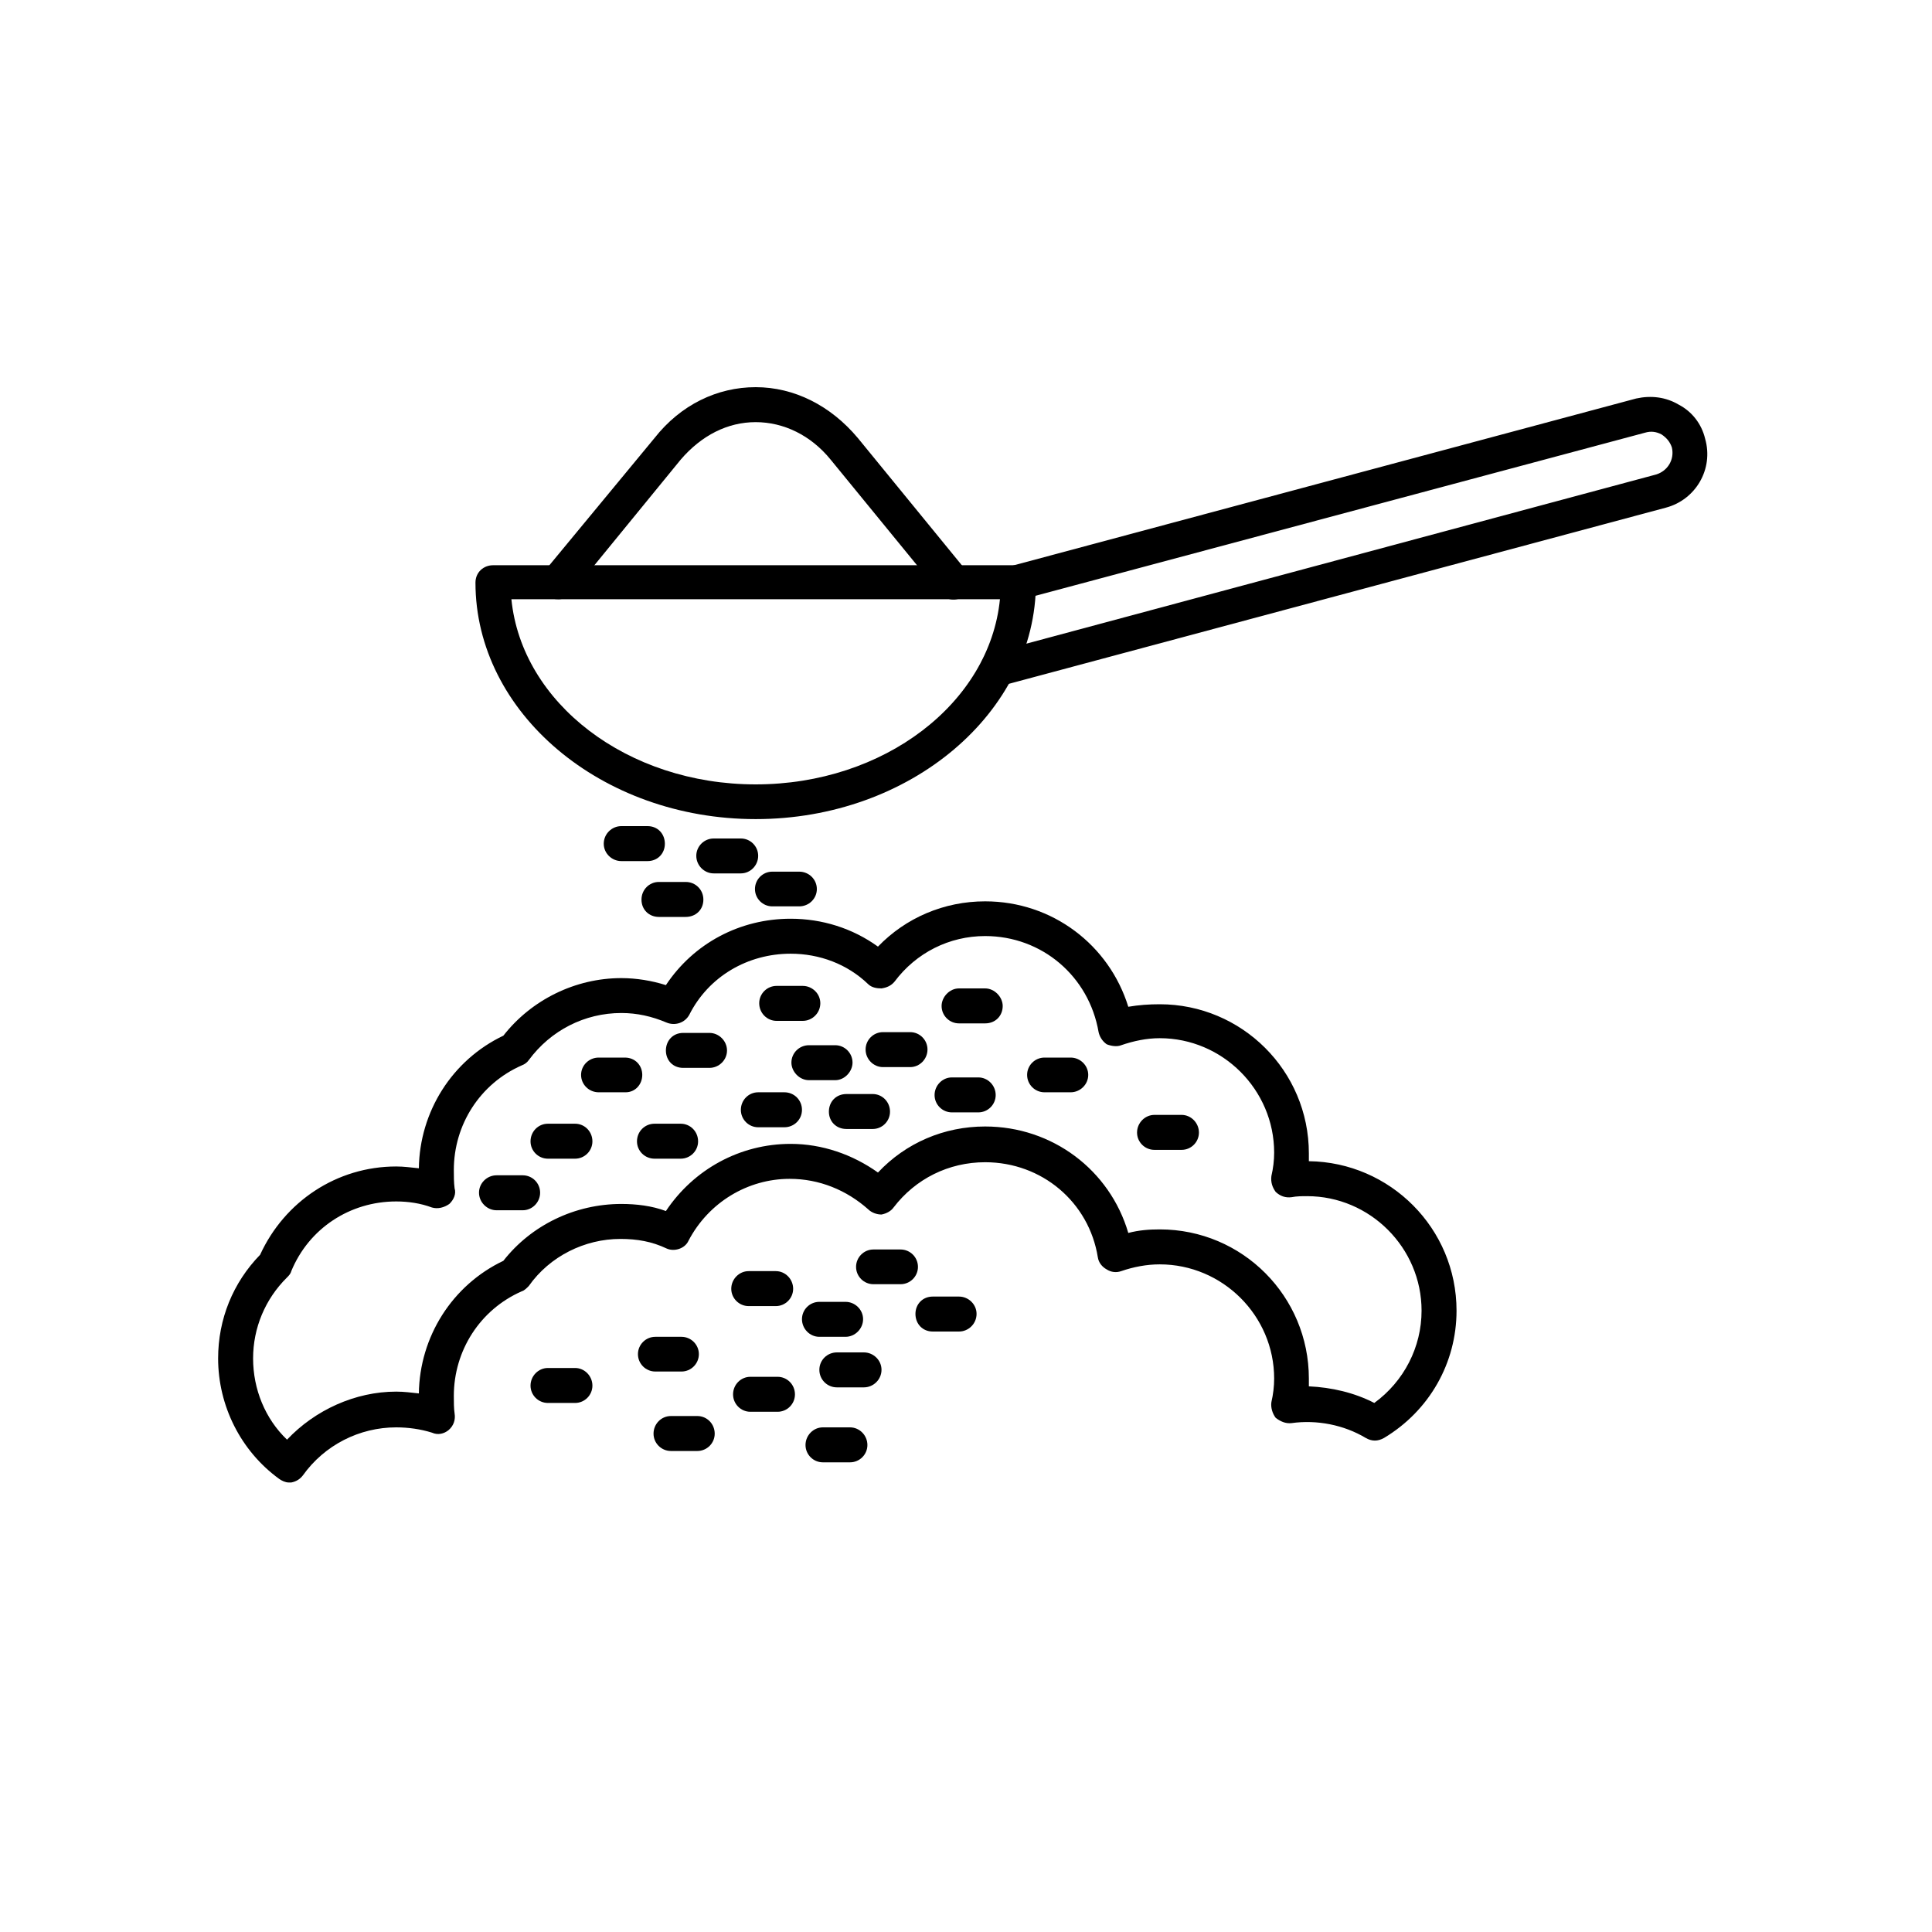 <svg xmlns="http://www.w3.org/2000/svg" xmlns:xlink="http://www.w3.org/1999/xlink" width="40" zoomAndPan="magnify" viewBox="0 0 30 30" height="40" preserveAspectRatio="xMidYMid meet" version="1.0"><defs><clipPath id="8e4886114a"><path d="M 15 6 L 26.613 6 L 26.613 11 L 15 11 Z M 15 6 " clip-rule="nonzero"/></clipPath><clipPath id="ab848bec57"><path d="M 3.387 13 L 23 13 L 23 24 L 3.387 24 Z M 3.387 13 " clip-rule="nonzero"/></clipPath></defs><path fill="#000000" d="M 11.734 12.719 C 9.336 12.719 7.383 11.066 7.383 9.047 C 7.383 8.887 7.508 8.777 7.656 8.777 L 15.812 8.777 C 15.961 8.777 16.086 8.887 16.086 9.047 C 16.086 11.066 14.133 12.719 11.734 12.719 Z M 7.941 9.305 C 8.102 10.918 9.742 12.18 11.734 12.18 C 13.727 12.18 15.367 10.918 15.527 9.305 Z M 7.941 9.305 " fill-opacity="1" fill-rule="evenodd"/><g clip-path="url(#8e4886114a)"><path fill="#000000" d="M 15.488 10.66 C 15.367 10.66 15.258 10.578 15.23 10.457 C 15.191 10.309 15.27 10.16 15.422 10.133 L 25.719 7.367 C 25.895 7.312 26.004 7.137 25.961 6.949 C 25.934 6.867 25.883 6.801 25.801 6.746 C 25.719 6.703 25.637 6.691 25.543 6.719 L 15.879 9.305 C 15.746 9.348 15.598 9.25 15.555 9.117 C 15.516 8.969 15.598 8.816 15.746 8.777 L 25.406 6.188 C 25.637 6.137 25.867 6.164 26.07 6.285 C 26.273 6.391 26.422 6.582 26.477 6.812 C 26.613 7.285 26.328 7.762 25.867 7.883 L 15.555 10.648 C 15.527 10.66 15.5 10.66 15.488 10.66 Z M 15.488 10.66 " fill-opacity="1" fill-rule="evenodd"/></g><path fill="#000000" d="M 8.672 9.305 C 8.605 9.305 8.551 9.293 8.496 9.25 C 8.375 9.156 8.359 8.98 8.453 8.871 L 10.164 6.801 C 10.57 6.285 11.137 6.012 11.734 6.012 C 12.332 6.012 12.898 6.297 13.32 6.801 L 15.012 8.871 C 15.109 8.98 15.094 9.156 14.973 9.25 C 14.852 9.348 14.688 9.32 14.594 9.211 L 12.898 7.137 C 12.59 6.758 12.168 6.555 11.734 6.555 C 11.301 6.555 10.895 6.758 10.57 7.137 L 8.875 9.211 C 8.82 9.277 8.738 9.305 8.672 9.305 Z M 8.672 9.305 " fill-opacity="1" fill-rule="evenodd"/><g clip-path="url(#ab848bec57)"><path fill="#000000" d="M 4.484 23.02 C 4.43 23.02 4.375 22.992 4.336 22.965 C 3.738 22.531 3.387 21.828 3.387 21.094 C 3.387 20.484 3.617 19.918 4.039 19.484 C 4.418 18.656 5.23 18.113 6.152 18.113 C 6.273 18.113 6.383 18.129 6.504 18.141 C 6.516 17.262 7.02 16.461 7.816 16.082 C 8.25 15.527 8.93 15.188 9.648 15.188 C 9.879 15.188 10.121 15.227 10.34 15.297 C 10.773 14.645 11.492 14.266 12.277 14.266 C 12.766 14.266 13.238 14.414 13.633 14.699 C 14.066 14.25 14.66 13.996 15.297 13.996 C 16.34 13.996 17.223 14.672 17.52 15.633 C 17.684 15.605 17.844 15.594 18.008 15.594 C 19.281 15.594 20.324 16.625 20.324 17.91 C 20.324 17.953 20.324 17.992 20.324 18.031 C 21.586 18.047 22.617 19.074 22.617 20.352 C 22.617 21.164 22.195 21.906 21.492 22.328 C 21.395 22.383 21.301 22.383 21.207 22.328 C 20.867 22.125 20.449 22.043 20.055 22.098 C 19.961 22.109 19.879 22.07 19.809 22.016 C 19.758 21.949 19.73 21.855 19.742 21.773 C 19.77 21.652 19.785 21.527 19.785 21.406 C 19.785 20.43 18.984 19.633 18.008 19.633 C 17.805 19.633 17.602 19.672 17.41 19.738 C 17.332 19.766 17.25 19.754 17.184 19.711 C 17.113 19.672 17.059 19.605 17.047 19.523 C 16.91 18.668 16.18 18.047 15.297 18.047 C 14.73 18.047 14.215 18.305 13.875 18.75 C 13.836 18.805 13.766 18.844 13.688 18.859 C 13.617 18.859 13.535 18.832 13.48 18.777 C 13.145 18.48 12.723 18.305 12.262 18.305 C 11.613 18.305 11.004 18.668 10.691 19.266 C 10.637 19.387 10.473 19.441 10.352 19.387 C 10.121 19.277 9.891 19.238 9.633 19.238 C 9.078 19.238 8.535 19.508 8.211 19.969 C 8.184 19.996 8.145 20.039 8.102 20.051 C 7.453 20.336 7.047 20.973 7.047 21.676 C 7.047 21.773 7.047 21.867 7.059 21.949 C 7.074 22.043 7.047 22.137 6.965 22.207 C 6.898 22.262 6.801 22.289 6.707 22.246 C 6.531 22.191 6.34 22.164 6.152 22.164 C 5.582 22.164 5.039 22.438 4.703 22.91 C 4.66 22.965 4.605 23.004 4.523 23.02 C 4.523 23.02 4.5 23.02 4.484 23.02 Z M 6.152 18.656 C 5.434 18.656 4.797 19.074 4.523 19.738 C 4.512 19.781 4.484 19.809 4.457 19.836 C 4.117 20.172 3.93 20.621 3.93 21.094 C 3.93 21.57 4.117 22.031 4.457 22.355 C 4.891 21.895 5.516 21.609 6.152 21.609 C 6.273 21.609 6.395 21.625 6.504 21.637 C 6.516 20.758 7.02 19.957 7.816 19.578 C 8.25 19.023 8.93 18.695 9.648 18.695 C 9.879 18.695 10.121 18.723 10.34 18.805 C 10.773 18.156 11.492 17.762 12.277 17.762 C 12.766 17.762 13.238 17.926 13.633 18.207 C 14.066 17.746 14.66 17.492 15.297 17.492 C 16.34 17.492 17.234 18.168 17.52 19.145 C 17.684 19.102 17.844 19.09 18.008 19.09 C 19.297 19.09 20.324 20.133 20.324 21.406 C 20.324 21.449 20.324 21.488 20.324 21.527 C 20.676 21.543 21.031 21.625 21.34 21.785 C 21.801 21.449 22.074 20.918 22.074 20.352 C 22.074 19.375 21.273 18.574 20.297 18.574 C 20.219 18.574 20.137 18.574 20.055 18.59 C 19.961 18.602 19.879 18.574 19.809 18.508 C 19.758 18.438 19.73 18.359 19.742 18.262 C 19.77 18.141 19.785 18.02 19.785 17.898 C 19.785 16.922 18.984 16.121 18.008 16.121 C 17.805 16.121 17.602 16.164 17.41 16.23 C 17.344 16.258 17.25 16.242 17.184 16.215 C 17.113 16.164 17.074 16.094 17.059 16.027 C 16.91 15.16 16.18 14.535 15.297 14.535 C 14.742 14.535 14.227 14.793 13.891 15.242 C 13.836 15.309 13.766 15.336 13.688 15.348 C 13.617 15.348 13.535 15.336 13.48 15.281 C 13.156 14.969 12.723 14.809 12.277 14.809 C 11.613 14.809 11.004 15.16 10.703 15.758 C 10.637 15.879 10.488 15.934 10.352 15.879 C 10.121 15.781 9.891 15.73 9.648 15.73 C 9.078 15.73 8.551 16 8.211 16.461 C 8.184 16.5 8.145 16.527 8.102 16.543 C 7.453 16.828 7.047 17.465 7.047 18.168 C 7.047 18.262 7.047 18.359 7.059 18.453 C 7.086 18.535 7.047 18.629 6.977 18.695 C 6.898 18.75 6.801 18.777 6.707 18.75 C 6.531 18.684 6.34 18.656 6.152 18.656 Z M 6.152 18.656 " fill-opacity="1" fill-rule="evenodd"/></g><path fill="#000000" d="M 12.047 20.281 L 11.625 20.281 C 11.477 20.281 11.355 20.16 11.355 20.012 C 11.355 19.863 11.477 19.738 11.625 19.738 L 12.047 19.738 C 12.195 19.738 12.316 19.863 12.316 20.012 C 12.316 20.16 12.195 20.281 12.047 20.281 Z M 12.047 20.281 " fill-opacity="1" fill-rule="evenodd"/><path fill="#000000" d="M 14.891 20.676 L 14.484 20.676 C 14.324 20.676 14.215 20.555 14.215 20.402 C 14.215 20.254 14.324 20.133 14.484 20.133 L 14.891 20.133 C 15.039 20.133 15.164 20.254 15.164 20.402 C 15.164 20.555 15.039 20.676 14.891 20.676 Z M 14.891 20.676 " fill-opacity="1" fill-rule="evenodd"/><path fill="#000000" d="M 13.414 21.543 L 12.996 21.543 C 12.844 21.543 12.723 21.422 12.723 21.27 C 12.723 21.121 12.844 21 12.996 21 L 13.414 21 C 13.562 21 13.688 21.121 13.688 21.27 C 13.688 21.422 13.562 21.543 13.414 21.543 Z M 13.414 21.543 " fill-opacity="1" fill-rule="evenodd"/><path fill="#000000" d="M 13.984 19.941 L 13.562 19.941 C 13.414 19.941 13.293 19.82 13.293 19.672 C 13.293 19.523 13.414 19.402 13.562 19.402 L 13.984 19.402 C 14.133 19.402 14.254 19.523 14.254 19.672 C 14.254 19.82 14.133 19.941 13.984 19.941 Z M 13.984 19.941 " fill-opacity="1" fill-rule="evenodd"/><path fill="#000000" d="M 10.582 21.297 L 10.176 21.297 C 10.027 21.297 9.906 21.176 9.906 21.027 C 9.906 20.879 10.027 20.758 10.176 20.758 L 10.582 20.758 C 10.73 20.758 10.852 20.879 10.852 21.027 C 10.852 21.176 10.73 21.297 10.582 21.297 Z M 10.582 21.297 " fill-opacity="1" fill-rule="evenodd"/><path fill="#000000" d="M 10.055 13.371 L 9.648 13.371 C 9.5 13.371 9.375 13.25 9.375 13.102 C 9.375 12.949 9.5 12.828 9.648 12.828 L 10.055 12.828 C 10.215 12.828 10.324 12.949 10.324 13.102 C 10.324 13.25 10.215 13.371 10.055 13.371 Z M 10.055 13.371 " fill-opacity="1" fill-rule="evenodd"/><path fill="#000000" d="M 10.648 14.238 L 10.23 14.238 C 10.082 14.238 9.961 14.129 9.961 13.969 C 9.961 13.816 10.082 13.695 10.23 13.695 L 10.648 13.695 C 10.801 13.695 10.922 13.816 10.922 13.969 C 10.922 14.129 10.801 14.238 10.648 14.238 Z M 10.648 14.238 " fill-opacity="1" fill-rule="evenodd"/><path fill="#000000" d="M 12.41 14.074 L 11.992 14.074 C 11.844 14.074 11.723 13.953 11.723 13.805 C 11.723 13.656 11.844 13.535 11.992 13.535 L 12.41 13.535 C 12.562 13.535 12.684 13.656 12.684 13.805 C 12.684 13.953 12.562 14.074 12.41 14.074 Z M 12.41 14.074 " fill-opacity="1" fill-rule="evenodd"/><path fill="#000000" d="M 11.504 13.562 L 11.082 13.562 C 10.934 13.562 10.812 13.438 10.812 13.289 C 10.812 13.141 10.934 13.02 11.082 13.02 L 11.504 13.02 C 11.652 13.02 11.773 13.141 11.773 13.289 C 11.773 13.438 11.652 13.562 11.504 13.562 Z M 11.504 13.562 " fill-opacity="1" fill-rule="evenodd"/><path fill="#000000" d="M 13.199 22.707 L 12.777 22.707 C 12.629 22.707 12.508 22.586 12.508 22.438 C 12.508 22.289 12.629 22.164 12.777 22.164 L 13.199 22.164 C 13.348 22.164 13.469 22.289 13.469 22.438 C 13.469 22.586 13.348 22.707 13.199 22.707 Z M 13.199 22.707 " fill-opacity="1" fill-rule="evenodd"/><path fill="#000000" d="M 12.074 21.922 L 11.652 21.922 C 11.504 21.922 11.383 21.801 11.383 21.652 C 11.383 21.5 11.504 21.379 11.652 21.379 L 12.074 21.379 C 12.223 21.379 12.344 21.5 12.344 21.652 C 12.344 21.801 12.223 21.922 12.074 21.922 Z M 12.074 21.922 " fill-opacity="1" fill-rule="evenodd"/><path fill="#000000" d="M 13.129 20.758 L 12.723 20.758 C 12.574 20.758 12.453 20.633 12.453 20.484 C 12.453 20.336 12.574 20.215 12.723 20.215 L 13.129 20.215 C 13.277 20.215 13.402 20.336 13.402 20.484 C 13.402 20.633 13.277 20.758 13.129 20.758 Z M 13.129 20.758 " fill-opacity="1" fill-rule="evenodd"/><path fill="#000000" d="M 8.93 21.785 L 8.508 21.785 C 8.359 21.785 8.238 21.664 8.238 21.516 C 8.238 21.367 8.359 21.242 8.508 21.242 L 8.93 21.242 C 9.078 21.242 9.199 21.367 9.199 21.516 C 9.199 21.664 9.078 21.785 8.93 21.785 Z M 8.93 21.785 " fill-opacity="1" fill-rule="evenodd"/><path fill="#000000" d="M 10.828 22.531 L 10.418 22.531 C 10.27 22.531 10.148 22.41 10.148 22.262 C 10.148 22.109 10.27 21.988 10.418 21.988 L 10.828 21.988 C 10.977 21.988 11.098 22.109 11.098 22.262 C 11.098 22.41 10.977 22.531 10.828 22.531 Z M 10.828 22.531 " fill-opacity="1" fill-rule="evenodd"/><path fill="#000000" d="M 9.715 16.961 L 9.297 16.961 C 9.145 16.961 9.023 16.84 9.023 16.691 C 9.023 16.543 9.145 16.422 9.297 16.422 L 9.703 16.422 C 9.863 16.422 9.973 16.543 9.973 16.691 C 9.973 16.84 9.863 16.961 9.715 16.961 Z M 9.715 16.961 " fill-opacity="1" fill-rule="evenodd"/><path fill="#000000" d="M 12.465 15.852 L 12.059 15.852 C 11.91 15.852 11.789 15.73 11.789 15.578 C 11.789 15.43 11.91 15.309 12.059 15.309 L 12.465 15.309 C 12.613 15.309 12.738 15.43 12.738 15.578 C 12.738 15.73 12.613 15.852 12.465 15.852 Z M 12.465 15.852 " fill-opacity="1" fill-rule="evenodd"/><path fill="#000000" d="M 12.969 16.773 L 12.562 16.773 C 12.41 16.773 12.289 16.637 12.289 16.5 C 12.289 16.352 12.41 16.23 12.562 16.23 L 12.969 16.23 C 13.117 16.23 13.238 16.352 13.238 16.5 C 13.238 16.637 13.117 16.773 12.969 16.773 Z M 12.969 16.773 " fill-opacity="1" fill-rule="evenodd"/><path fill="#000000" d="M 14.133 16.57 L 13.711 16.57 C 13.562 16.57 13.441 16.445 13.441 16.297 C 13.441 16.148 13.562 16.027 13.711 16.027 L 14.133 16.027 C 14.281 16.027 14.402 16.148 14.402 16.297 C 14.402 16.445 14.281 16.57 14.133 16.57 Z M 14.133 16.57 " fill-opacity="1" fill-rule="evenodd"/><path fill="#000000" d="M 12.18 17.504 L 11.773 17.504 C 11.625 17.504 11.504 17.383 11.504 17.234 C 11.504 17.082 11.625 16.961 11.773 16.961 L 12.18 16.961 C 12.332 16.961 12.453 17.082 12.453 17.234 C 12.453 17.383 12.332 17.504 12.18 17.504 Z M 12.18 17.504 " fill-opacity="1" fill-rule="evenodd"/><path fill="#000000" d="M 10.57 17.992 L 10.164 17.992 C 10.012 17.992 9.891 17.871 9.891 17.723 C 9.891 17.57 10.012 17.449 10.164 17.449 L 10.57 17.449 C 10.719 17.449 10.84 17.57 10.84 17.723 C 10.84 17.871 10.719 17.992 10.57 17.992 Z M 10.57 17.992 " fill-opacity="1" fill-rule="evenodd"/><path fill="#000000" d="M 15.297 15.891 L 14.891 15.891 C 14.742 15.891 14.621 15.77 14.621 15.621 C 14.621 15.484 14.742 15.348 14.891 15.348 L 15.297 15.348 C 15.445 15.348 15.57 15.484 15.57 15.621 C 15.57 15.77 15.461 15.891 15.297 15.891 Z M 15.297 15.891 " fill-opacity="1" fill-rule="evenodd"/><path fill="#000000" d="M 13.551 17.531 L 13.145 17.531 C 12.98 17.531 12.871 17.41 12.871 17.262 C 12.871 17.109 12.98 16.988 13.145 16.988 L 13.551 16.988 C 13.699 16.988 13.82 17.109 13.82 17.262 C 13.82 17.41 13.699 17.531 13.551 17.531 Z M 13.551 17.531 " fill-opacity="1" fill-rule="evenodd"/><path fill="#000000" d="M 8.93 17.992 L 8.508 17.992 C 8.359 17.992 8.238 17.871 8.238 17.723 C 8.238 17.57 8.359 17.449 8.508 17.449 L 8.93 17.449 C 9.078 17.449 9.199 17.57 9.199 17.723 C 9.199 17.871 9.078 17.992 8.93 17.992 Z M 8.93 17.992 " fill-opacity="1" fill-rule="evenodd"/><path fill="#000000" d="M 8.117 18.793 L 7.711 18.793 C 7.562 18.793 7.438 18.668 7.438 18.52 C 7.438 18.371 7.562 18.25 7.711 18.25 L 8.117 18.25 C 8.266 18.25 8.387 18.371 8.387 18.52 C 8.387 18.668 8.266 18.793 8.117 18.793 Z M 8.117 18.793 " fill-opacity="1" fill-rule="evenodd"/><path fill="#000000" d="M 16.625 16.961 L 16.219 16.961 C 16.07 16.961 15.949 16.84 15.949 16.691 C 15.949 16.543 16.07 16.422 16.219 16.422 L 16.625 16.422 C 16.773 16.422 16.898 16.543 16.898 16.691 C 16.898 16.84 16.773 16.961 16.625 16.961 Z M 16.625 16.961 " fill-opacity="1" fill-rule="evenodd"/><path fill="#000000" d="M 11.016 16.582 L 10.609 16.582 C 10.445 16.582 10.34 16.461 10.34 16.312 C 10.34 16.164 10.445 16.039 10.609 16.039 L 11.016 16.039 C 11.164 16.039 11.289 16.164 11.289 16.312 C 11.289 16.461 11.164 16.582 11.016 16.582 Z M 11.016 16.582 " fill-opacity="1" fill-rule="evenodd"/><path fill="#000000" d="M 18.348 17.855 L 17.926 17.855 C 17.777 17.855 17.656 17.734 17.656 17.586 C 17.656 17.438 17.777 17.312 17.926 17.312 L 18.348 17.312 C 18.496 17.312 18.617 17.438 18.617 17.586 C 18.617 17.734 18.496 17.855 18.348 17.855 Z M 18.348 17.855 " fill-opacity="1" fill-rule="evenodd"/><path fill="#000000" d="M 15.191 17.273 L 14.781 17.273 C 14.633 17.273 14.512 17.152 14.512 17.004 C 14.512 16.855 14.633 16.73 14.781 16.73 L 15.191 16.73 C 15.34 16.73 15.461 16.855 15.461 17.004 C 15.461 17.152 15.34 17.273 15.191 17.273 Z M 15.191 17.273 " fill-opacity="1" fill-rule="evenodd"/></svg>